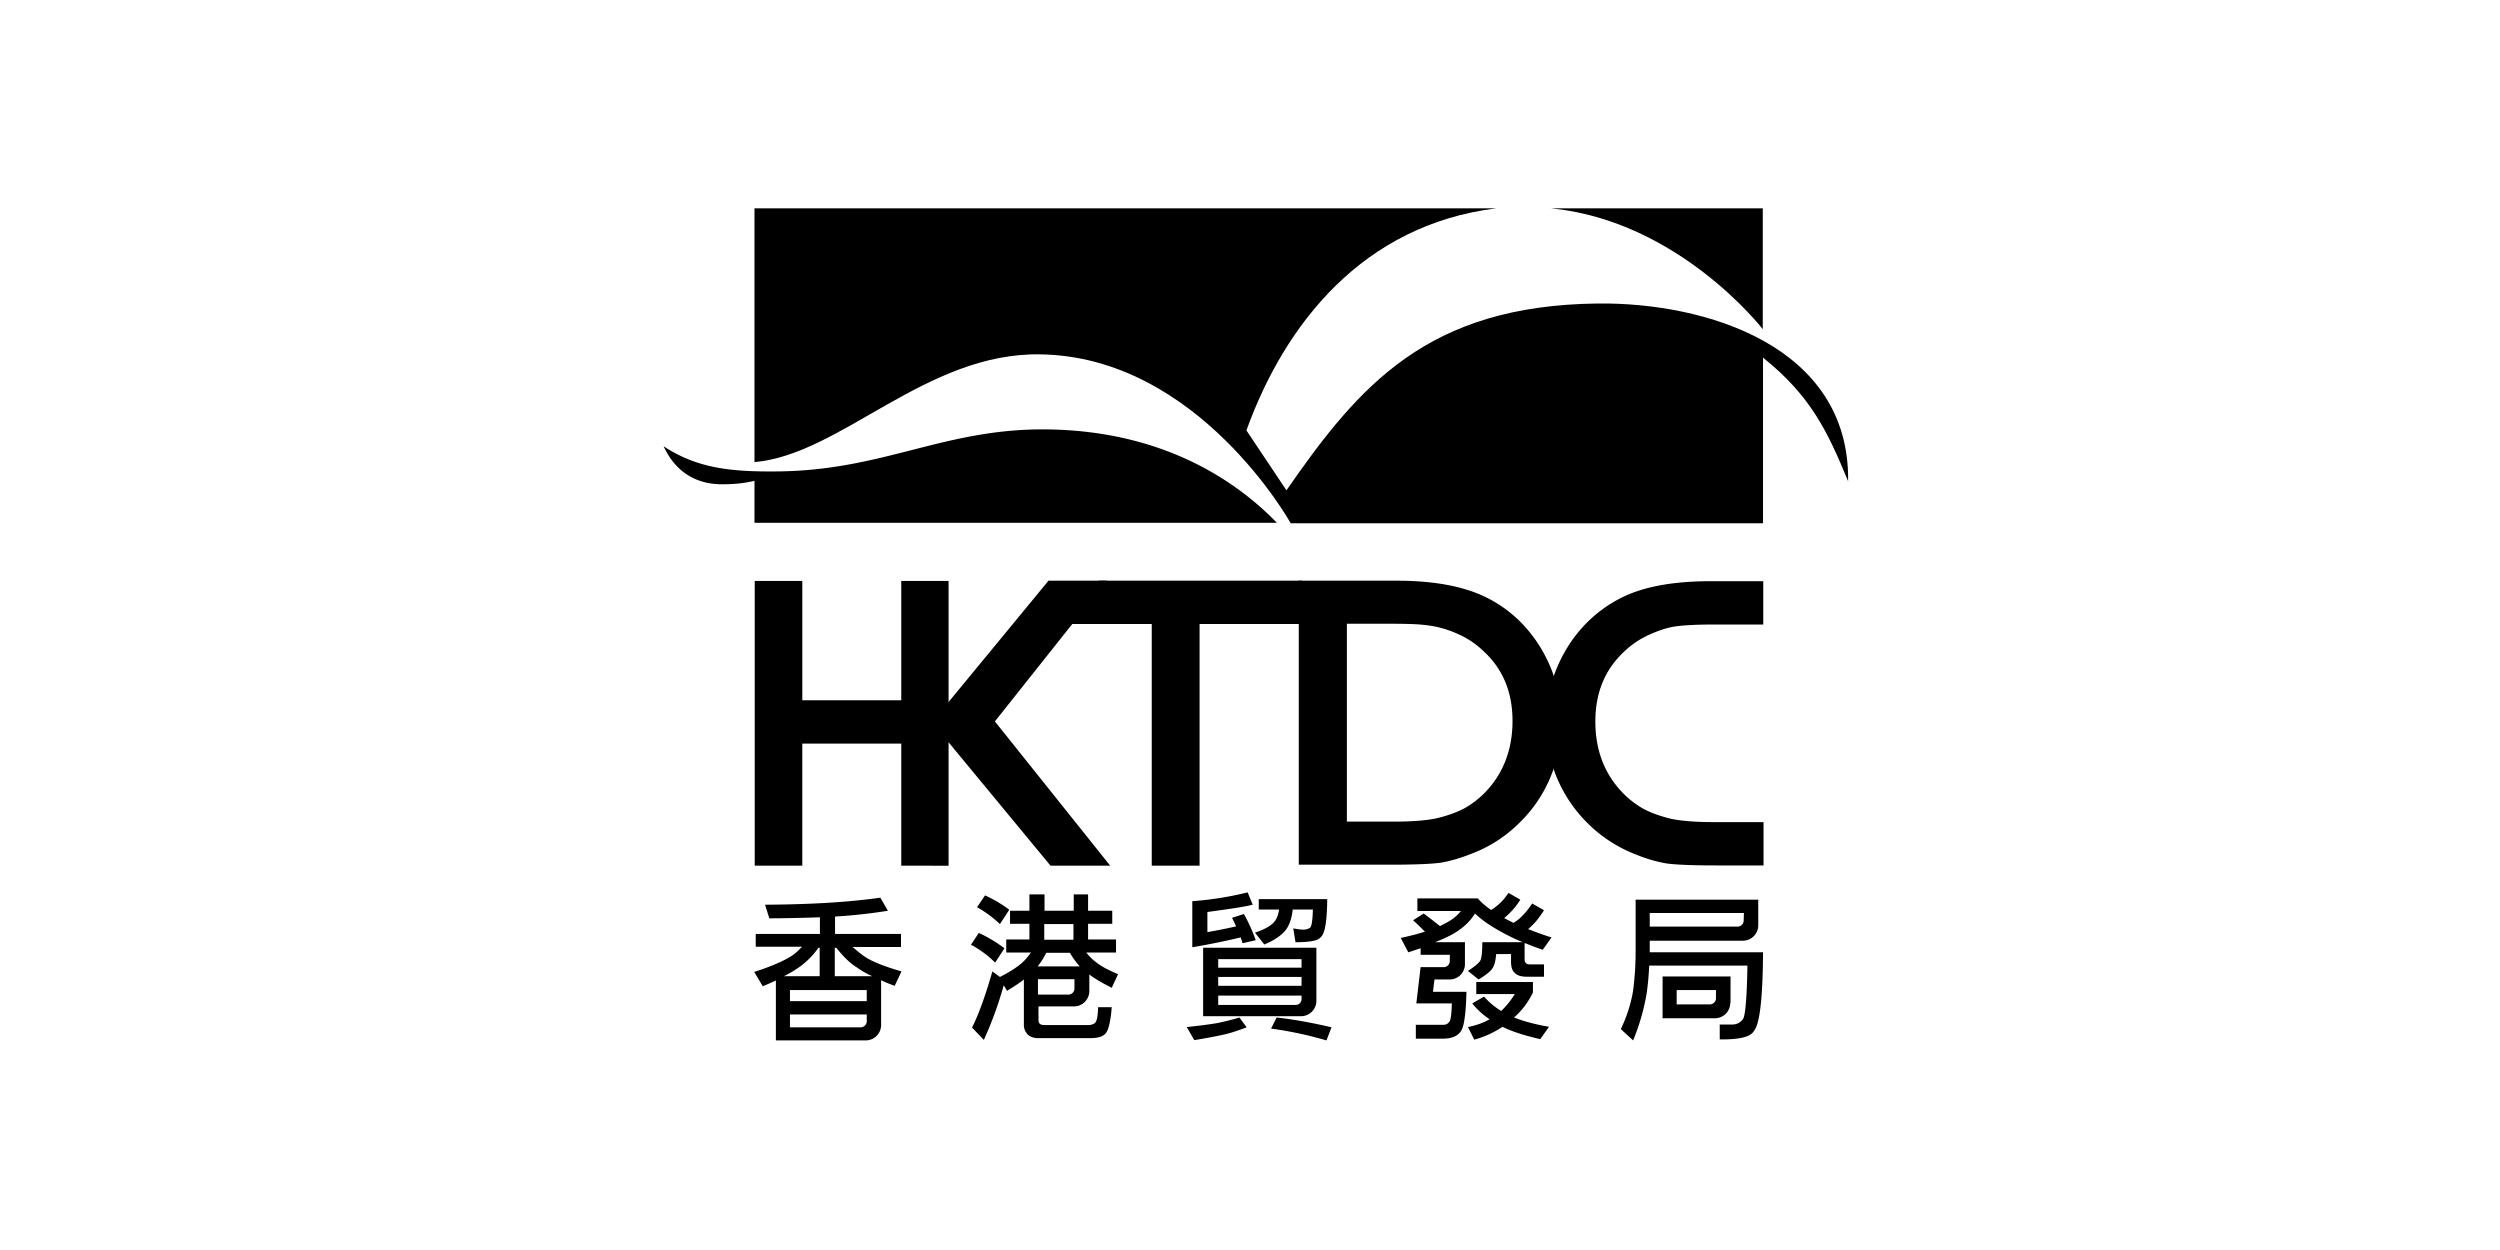 <svg xmlns="http://www.w3.org/2000/svg" width="120" height="60" viewBox="0 0 120 60">
    <g fill="#000" fill-rule="nonzero">
        <path d="M62.498 27.873v2.079H57.58v11.6h-2.296v-11.6h-4.17l1.632-2.079zM80.384 30.073c-.387.06-.81.205-1.257.41a4.19 4.19 0 0 0-1.172.798c-.919.858-1.378 1.97-1.378 3.347 0 1.402.447 2.55 1.354 3.469.277.278.592.52.93.713.326.18.75.338 1.257.471.507.12 1.22.181 2.163.181h2.369v2.079h-2.236c-1.196 0-2.006-.036-2.43-.097a6.728 6.728 0 0 1-1.413-.41 6.668 6.668 0 0 1-2.32-1.475 6.73 6.73 0 0 1-2.043-4.822c0-1.28.315-2.453.955-3.54a6.422 6.422 0 0 1 2.586-2.466c1.088-.568 2.55-.834 4.375-.834h2.513v2.079H82.33c-.894 0-1.547.036-1.945.097M43.26 41.553v-5.861h-4.75v5.86h-2.283V27.886h2.284v5.728h4.749v-5.728h2.272v13.668z"/>
        <path d="M62.366 27.873h4.664c1.825 0 3.287.278 4.375.834 1.087.556 1.945 1.378 2.586 2.453.64 1.088.955 2.26.955 3.54 0 .92-.182 1.79-.532 2.623a6.564 6.564 0 0 1-1.51 2.2 6.499 6.499 0 0 1-2.32 1.474c-.52.205-.992.338-1.415.41-.423.061-1.232.098-2.429.098h-4.399V27.873h.025zm2.284 2.079v9.486h2.235c.943 0 1.668-.06 2.163-.181.52-.133.93-.29 1.27-.472.338-.193.652-.435.93-.712.894-.907 1.353-2.067 1.353-3.469 0-1.377-.459-2.49-1.39-3.347a4.19 4.19 0 0 0-1.172-.798c-1.112-.52-1.994-.507-3.202-.52H64.65v.013zM44.734 34.665l5.595-6.792h2.792l-5.366 6.755 5.535 6.925h-2.864zM83.054 48.139a.742.742 0 0 1-.7.737h-2.55V46.87h3.262v1.269h-.012zm-.688-.218v-.398H80.48v.688h1.583c.17 0 .303-.132.303-.29zm1.34-4.096h-4.519v.652h4.218c.157 0 .29-.133.29-.29l.012-.362zm-4.519 1.317v.568h5.438c-.012 2.2-.157 3.456-.435 3.77-.145.278-.64.423-1.643.411v-.713h.592c.23 0 .41-.096.532-.278.108-.181.181-1.039.205-2.55h-4.713c-.024.448-.06.919-.133 1.39a10.579 10.579 0 0 1-.64 2.2l-.592-.544a6.74 6.74 0 0 0 .592-1.85c.084-.664.12-1.28.12-1.848v-2.514h5.886v1.233a.74.74 0 0 1-.737.737h-4.472v-.012zM70.317 46.278a.735.735 0 0 1-.713.737h-.749l-.073.592h1.608c-.024.943-.097 1.547-.218 1.8-.133.29-.435.448-.906.448H67.96v-.665h1.329c.133 0 .23-.06.302-.18.06-.146.085-.424.097-.847h-1.704l.205-1.74h1.124a.292.292 0 0 0 .278-.29v-.302H68.19v-.314c-.193.06-.386.133-.592.193l-.362-.689c.447-.097.833-.193 1.16-.302-.17-.17-.35-.35-.568-.544l.507-.326c.315.23.568.435.786.604l.133-.072c.362-.17.652-.375.87-.653h-2.09v-.604h2.9c.169.193.362.362.64.556a2.89 2.89 0 0 0 .399-.302c.145-.133.29-.302.435-.52l.568.326a3.47 3.47 0 0 1-.508.64c-.084.085-.169.158-.266.242.133.073.29.158.448.23.157-.097.302-.205.423-.338.157-.157.314-.35.47-.592l.569.326c-.194.302-.375.544-.544.7-.073.073-.145.146-.218.206.35.133.726.278 1.124.399l-.423.592a16.94 16.94 0 0 1-.87-.326v.785c0 .157.085.242.242.242h.689v.592h-.834c-.254 0-.447-.06-.556-.169-.133-.109-.193-.29-.193-.556v-.362h-.713c-.024.29-.073.495-.145.628-.085.17-.315.362-.701.592l-.508-.41c.314-.206.52-.375.592-.496.06-.121.097-.411.097-.882h1.946a9.014 9.014 0 0 1-1.076-.52c-.483-.266-.894-.544-1.22-.858a2.651 2.651 0 0 1-.738.773c-.23.182-.628.387-1.184.605h1.438v1.05zm.544.858h2.72v.508c-.23.459-.52.858-.907 1.196.423.17.99.326 1.68.447l-.423.592c-.798-.181-1.402-.387-1.813-.592a4.58 4.58 0 0 1-1.354.616l-.302-.604c.399-.084.75-.205 1.04-.375a3.6 3.6 0 0 1-.834-.76l.568-.327c.23.266.507.495.821.689.242-.23.46-.496.653-.81h-1.849v-.58zM57.75 45.492h5.437v2.55a.74.74 0 0 1-.737.737h-4.7v-3.287zm4.724 2.478v-.181h-4v.447h3.722a.278.278 0 0 0 .278-.266zm-4-.653h4v-.423h-4v.423zm0-.87h4v-.41h-4v.41zm.858-1.982c-.06-.145-.133-.278-.193-.41l.568-.182c.205.363.399.786.568 1.257l-.628.145c-.037-.097-.06-.193-.097-.278a35.3 35.3 0 0 1-2.32.471v-2.211a15.914 15.914 0 0 0 2.658-.423l.242.592c-.423.109-1.209.218-2.175.35v.967c.398-.072.979-.181 1.377-.278zm1.088-1.305h3.287c-.012 1.136-.12 1.692-.338 1.85-.121.144-.508.217-1.185.217l-.108-.665c.193.036.35.06.47.06a.537.537 0 0 0 .34-.096c.072-.06.12-.35.132-.87h-.967c-.048.423-.157.737-.314.954-.205.278-.556.52-1.051.725l-.447-.568c.435-.145.737-.314.894-.483.133-.133.217-.338.266-.628h-.98v-.496zm-.93 5.68l.35.471c-.411.157-.774.278-1.1.35-.374.085-.846.17-1.414.266l-.362-.628c.556-.06 1.051-.12 1.474-.193.399-.085.75-.17 1.051-.266zm1.788 0c.846.097 1.716.254 2.634.471l-.241.629a18.155 18.155 0 0 0-2.659-.568l.266-.532zM47.284 42.979c.423.193.81.423 1.16.689l-.447.688a5.456 5.456 0 0 0-1.1-.81l.387-.567zm-.302 1.8c.447.206.858.46 1.233.738l-.448.688a4.952 4.952 0 0 0-1.16-.858l.375-.568zm.652 1.85l.363.265c.544-.278.918-.531 1.148-.761.12-.12.23-.254.338-.41H48.3v-.63h1.112v-.749h-.93v-.628h.93v-.785h.725v.785h1.402v-.785h.689v.785h1.16v.628h-1.16v.75h1.341v.628h-1.426c.17.218.338.375.495.483.242.194.593.375 1.028.556l-.302.653c-.46-.23-.81-.435-1.076-.64v.797a.74.74 0 0 1-.737.737h-1.704v.653c0 .157.085.241.266.241h2.115a.5.5 0 0 0 .326-.096c.072-.073.133-.182.157-.762h.653c-.06.738-.17 1.16-.327 1.293-.133.133-.374.194-.725.194h-2.477c-.218 0-.387-.06-.508-.181a.647.647 0 0 1-.181-.484v-2.15c-.23.18-.508.362-.81.543l-.157-.266a18.045 18.045 0 0 1-.954 2.622l-.568-.592c.314-.616.64-1.522.978-2.695zm2.176-.242h2.018a3.806 3.806 0 0 1-.472-.653h-1.135a4.055 4.055 0 0 1-.411.653zm.314-1.281h1.402v-.75h-1.402v.75zm-.302 1.885v.75h1.462c.157 0 .29-.134.29-.29v-.448h-1.752v-.012zM42.257 43.088l.362.628a25.05 25.05 0 0 1-2.537.278v.834h3.166v.628h-2.32c.277.242.543.46.773.58.375.206.906.399 1.57.592l-.325.69a5.62 5.62 0 0 1-.653-.267v2.151a.74.74 0 0 1-.737.738h-4.314v-2.877c-.194.097-.411.182-.629.278l-.41-.688c.857-.278 1.45-.544 1.8-.774.181-.109.338-.278.495-.435h-2.223v-.616h3.081v-.798c-.749.024-1.558.049-2.429.049l-.205-.653c2.175-.012 4.012-.12 5.535-.338zm-4.339 6.223h3.408a.298.298 0 0 0 .278-.266v-.35h-3.686v.616zm0-1.257h3.686v-.531h-3.686v.531zm-.29-1.196h1.716v-1.366h-.06c-.218.315-.471.58-.761.81-.23.181-.532.375-.895.556zm2.441 0h1.801a4.252 4.252 0 0 1-.761-.435c-.314-.193-.629-.508-.967-.93h-.073v1.365zM36.215 25.106v-2.03s-.568.169-1.511.169c-.979.012-2.163-.339-2.852-1.825 1.595 1.051 3.202 1.233 5.474 1.208 5.064-.048 7.952-2.042 12.81-2.018 5.728.037 9.257 2.526 11.154 4.484H36.215v.012z"/>
        <path d="M36.215 22.181V10h35.613c-6.393.785-10.151 5.535-12 10.659l1.921 2.876c3.517-5.076 6.792-8.87 14.937-8.967 5.172-.06 12.109 2.03 12.024 8.532-.979-2.369-1.776-4.085-4.085-5.934v7.952h-22.67s-4.447-8.012-12.037-8.109c-5.486-.085-9.558 4.81-13.703 5.172"/>
        <path d="M84.613 10v5.8S80.601 10.605 74.45 10h10.163z"/>
    </g>
</svg>
